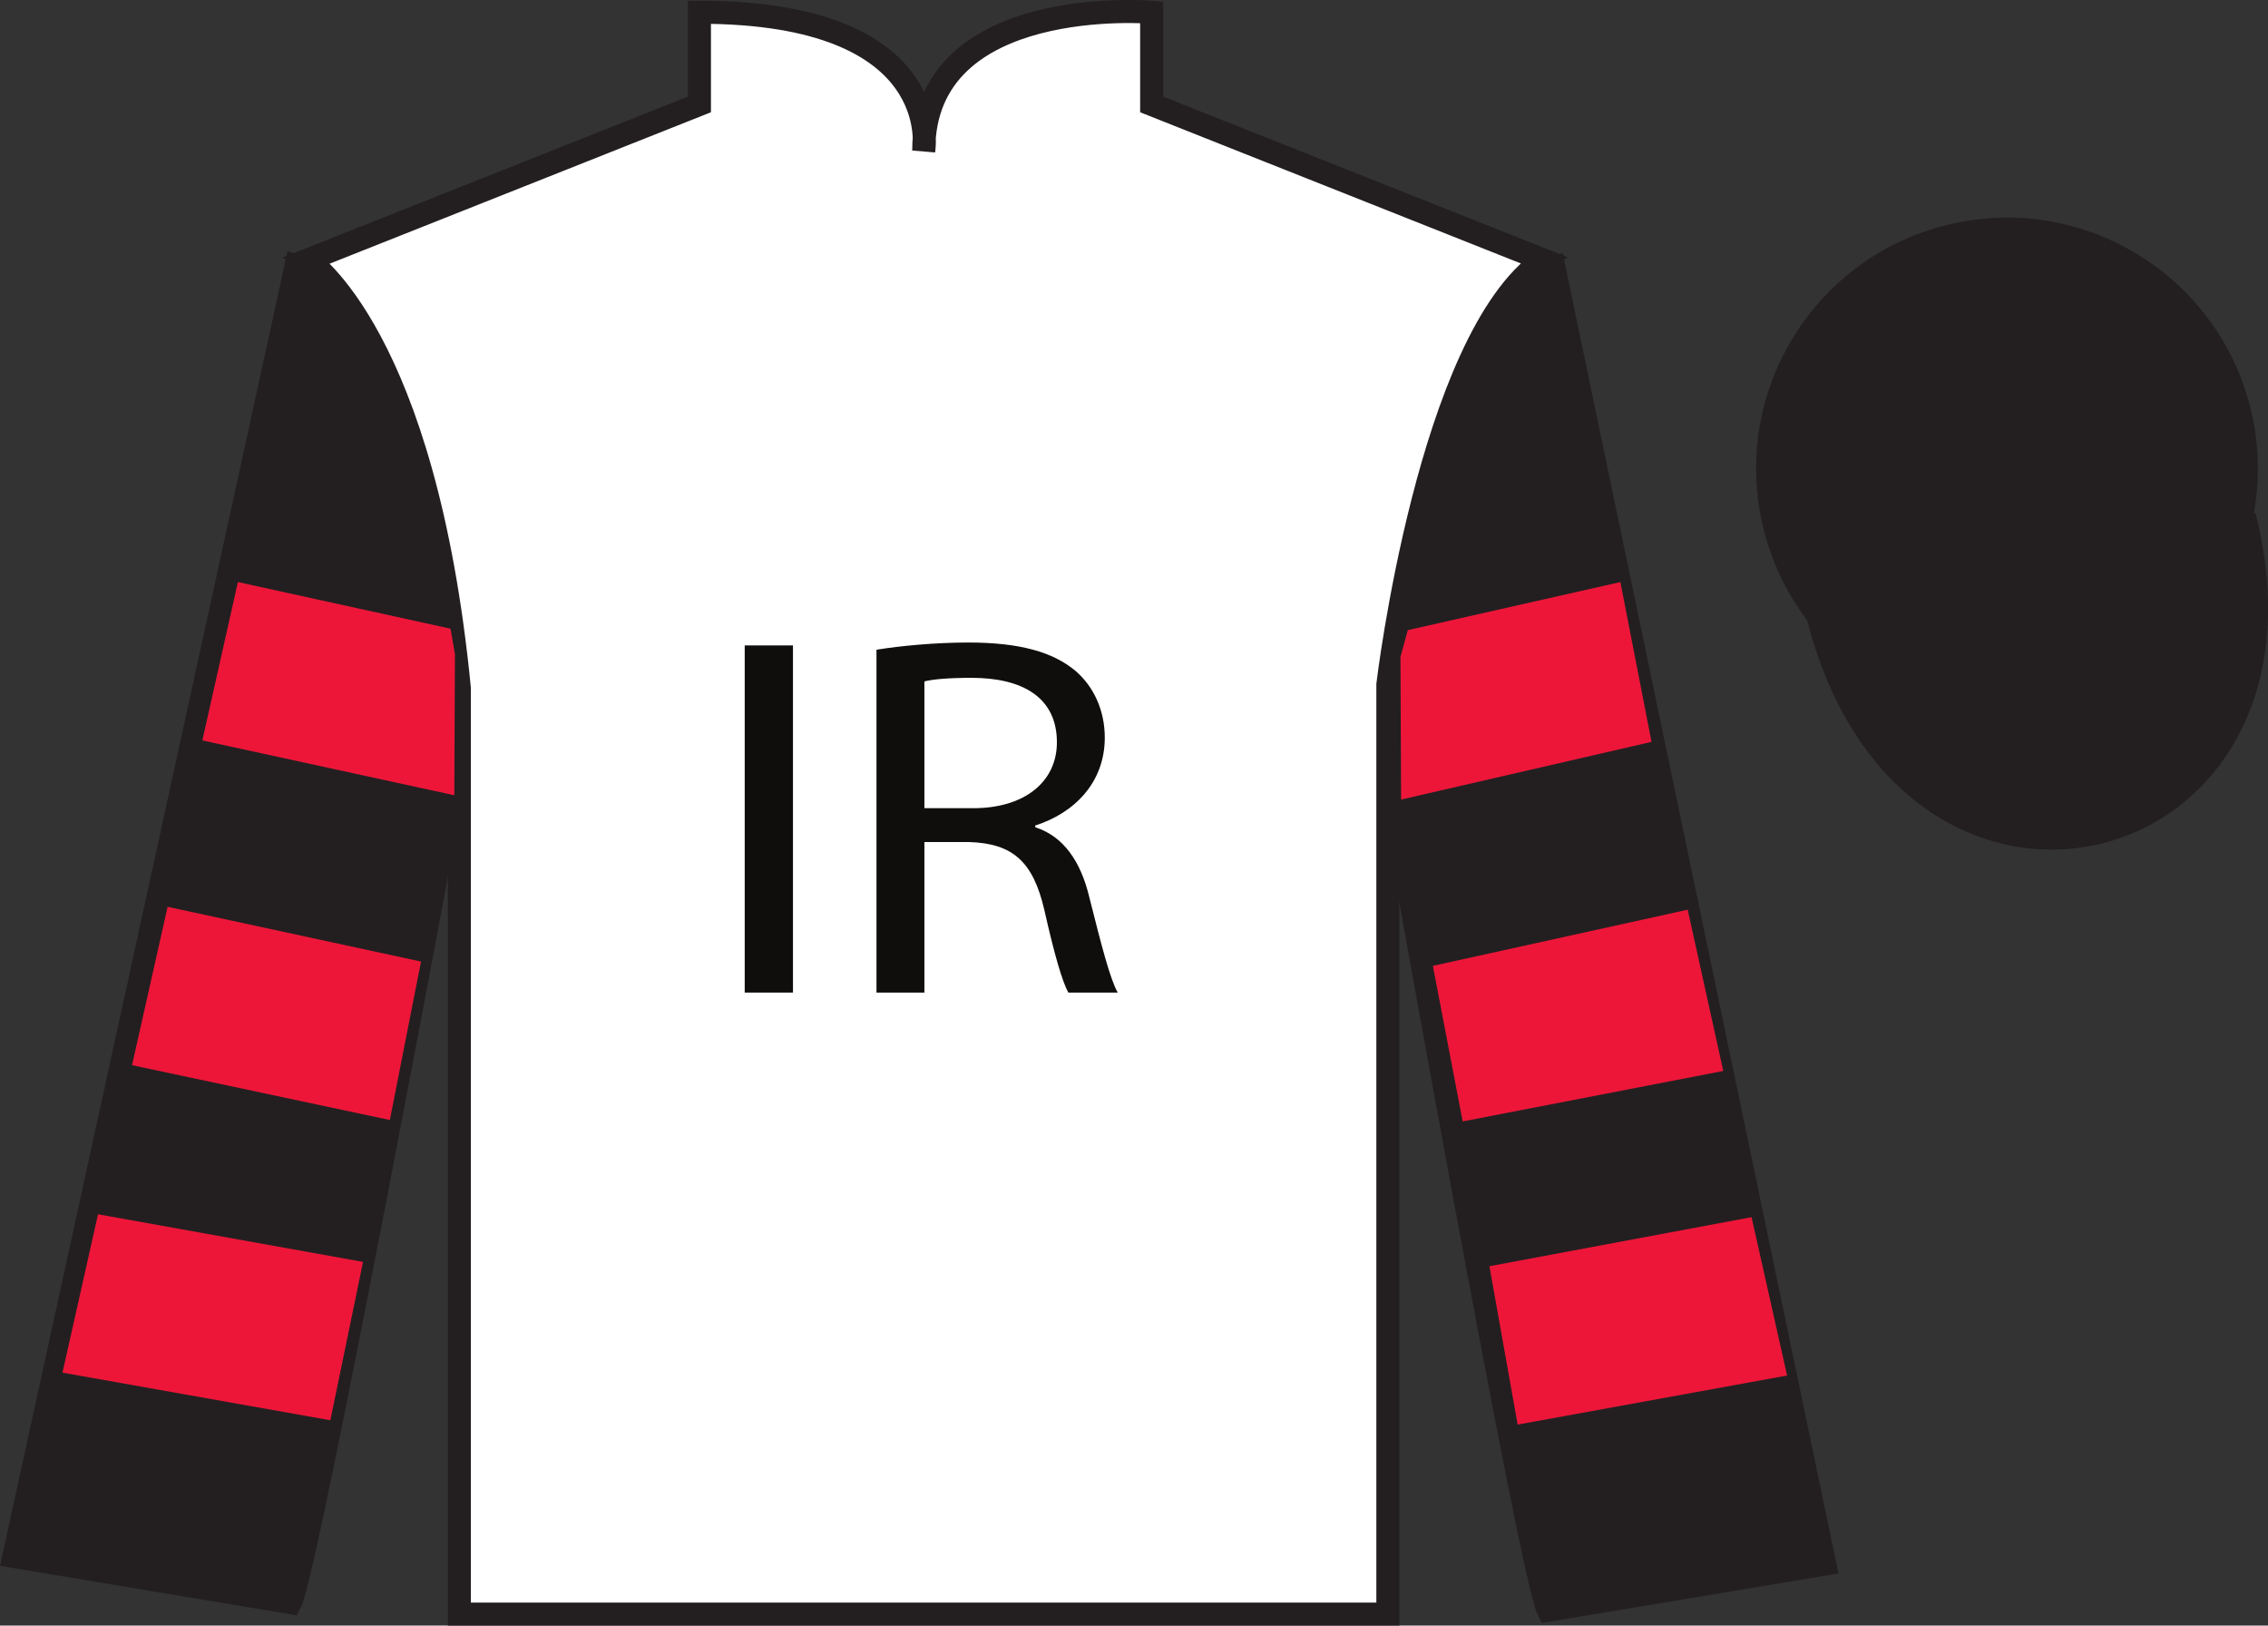 <?xml version="1.0" encoding="UTF-8"?>
<svg xmlns="http://www.w3.org/2000/svg" xmlns:xlink="http://www.w3.org/1999/xlink" width="98.42pt" height="70.53pt" viewBox="0 0 98.42 70.53" version="1.1">
<rect x="0" y="0" width="98.42" height="70.53" fill="#333333" stroke="none"/>
<defs>
<g>
<symbol overflow="visible" id="glyph0-0">
<path style="stroke:none;" d="M 0 0 L 11.922 0 L 11.922 -15.656 L 0 -15.656 L 0 0 Z M 5.969 -8.828 L 1.906 -14.531 L 10.016 -14.531 L 5.969 -8.828 Z M 6.688 -7.828 L 10.734 -13.531 L 10.734 -2.125 L 6.688 -7.828 Z M 1.906 -1.125 L 5.969 -6.812 L 10.016 -1.125 L 1.906 -1.125 Z M 1.188 -13.531 L 5.25 -7.828 L 1.188 -2.125 L 1.188 -13.531 Z M 1.188 -13.531 "/>
</symbol>
<symbol overflow="visible" id="glyph0-1">
<path style="stroke:none;" d="M 1.797 -15.062 L 1.797 0 L 3.891 0 L 3.891 -15.062 L 1.797 -15.062 Z M 1.797 -15.062 "/>
</symbol>
<symbol overflow="visible" id="glyph0-2">
<path style="stroke:none;" d="M 1.812 0 L 3.891 0 L 3.891 -6.531 L 5.844 -6.531 C 7.734 -6.469 8.609 -5.672 9.094 -3.594 C 9.516 -1.719 9.875 -0.453 10.141 0 L 12.281 0 C 11.953 -0.578 11.578 -2.031 11.047 -4.141 C 10.672 -5.703 9.922 -6.781 8.703 -7.172 L 8.703 -7.25 C 10.375 -7.781 11.719 -9.094 11.719 -11.062 C 11.719 -12.25 11.234 -13.281 10.453 -13.953 C 9.469 -14.781 8.016 -15.188 5.797 -15.188 C 4.391 -15.188 2.859 -15.047 1.812 -14.875 L 1.812 0 Z M 3.891 -13.5 C 4.25 -13.594 4.938 -13.656 5.938 -13.656 C 8.141 -13.656 9.641 -12.812 9.641 -10.859 C 9.641 -9.141 8.234 -8 6.016 -8 L 3.891 -8 L 3.891 -13.5 Z M 3.891 -13.5 "/>
</symbol>
</g>
</defs>
<g id="surface0">
<path style=" stroke:none;fill-rule:nonzero;fill:rgb(100%,100%,100%);fill-opacity:1;" d="M 13.352 11.281 C 13.352 11.281 18.434 14.531 19.934 29.863 C 19.934 29.863 19.934 44.863 19.934 70.031 L 60.227 70.031 L 60.227 29.699 C 60.227 29.699 62.016 14.699 66.977 11.281 L 49.977 4.531 L 49.977 0.531 C 49.977 0.531 40.086 -0.301 40.086 6.531 C 40.086 6.531 41.102 0.531 30.352 0.531 L 30.352 4.531 L 13.352 11.281 "/>
<path style="fill:none;stroke-width:10;stroke-linecap:butt;stroke-linejoin:miter;stroke:rgb(13.73%,12.16%,12.549%);stroke-opacity:1;stroke-miterlimit:4;" d="M 133.516 592.487 C 133.516 592.487 184.336 559.987 199.336 406.667 C 199.336 406.667 199.336 256.667 199.336 4.987 L 602.266 4.987 L 602.266 408.308 C 602.266 408.308 620.156 558.308 669.766 592.487 L 499.766 659.987 L 499.766 699.987 C 499.766 699.987 400.859 708.308 400.859 639.987 C 400.859 639.987 411.016 699.987 303.516 699.987 L 303.516 659.987 L 133.516 592.487 Z M 133.516 592.487 " transform="matrix(0.1,0,0,-0.1,0,70.53)"/>
<path style=" stroke:none;fill-rule:nonzero;fill:rgb(13.73%,12.16%,12.549%);fill-opacity:1;" d="M 12.602 69.531 C 13.352 68.031 19.352 35.781 19.352 35.781 C 19.852 24.281 16.352 12.531 12.852 11.531 L 0.602 67.531 L 12.602 69.531 "/>
<path style="fill:none;stroke-width:10;stroke-linecap:butt;stroke-linejoin:miter;stroke:rgb(13.73%,12.16%,12.549%);stroke-opacity:1;stroke-miterlimit:4;" d="M 126.016 9.988 C 133.516 24.988 193.516 347.488 193.516 347.488 C 198.516 462.488 163.516 579.987 128.516 589.987 L 6.016 29.988 L 126.016 9.988 Z M 126.016 9.988 " transform="matrix(0.1,0,0,-0.1,0,70.53)"/>
<path style=" stroke:none;fill-rule:nonzero;fill:rgb(13.73%,12.16%,12.549%);fill-opacity:1;" d="M 79.184 67.863 L 67.434 11.613 C 63.934 12.613 60.184 24.613 60.684 36.113 C 60.684 36.113 66.434 68.363 67.184 69.863 L 79.184 67.863 "/>
<path style="fill:none;stroke-width:10;stroke-linecap:butt;stroke-linejoin:miter;stroke:rgb(13.73%,12.16%,12.549%);stroke-opacity:1;stroke-miterlimit:4;" d="M 791.836 26.667 L 674.336 589.167 C 639.336 579.167 601.836 459.167 606.836 344.167 C 606.836 344.167 664.336 21.667 671.836 6.667 L 791.836 26.667 Z M 791.836 26.667 " transform="matrix(0.1,0,0,-0.1,0,70.53)"/>
<path style="fill-rule:nonzero;fill:rgb(13.73%,12.16%,12.549%);fill-opacity:1;stroke-width:10;stroke-linecap:butt;stroke-linejoin:miter;stroke:rgb(13.73%,12.16%,12.549%);stroke-opacity:1;stroke-miterlimit:4;" d="M 789.023 437.566 C 828.75 281.941 1012.695 329.519 973.906 481.511 " transform="matrix(0.1,0,0,-0.1,0,70.53)"/>
<path style=" stroke:none;fill-rule:nonzero;fill:rgb(13.73%,12.16%,12.549%);fill-opacity:1;" d="M 89.66 30.391 C 95.219 28.973 98.574 23.316 97.156 17.762 C 95.738 12.203 90.082 8.848 84.527 10.266 C 78.969 11.684 75.613 17.34 77.031 22.895 C 78.449 28.453 84.105 31.809 89.66 30.391 "/>
<path style="fill:none;stroke-width:10;stroke-linecap:butt;stroke-linejoin:miter;stroke:rgb(13.73%,12.16%,12.549%);stroke-opacity:1;stroke-miterlimit:4;" d="M 896.602 401.394 C 952.188 415.573 985.742 472.136 971.562 527.683 C 957.383 583.269 900.82 616.823 845.273 602.644 C 789.688 588.464 756.133 531.902 770.312 476.355 C 784.492 420.769 841.055 387.214 896.602 401.394 Z M 896.602 401.394 " transform="matrix(0.1,0,0,-0.1,0,70.53)"/>
<path style=" stroke:none;fill-rule:nonzero;fill:rgb(92.863%,8.783%,22.277%);fill-opacity:1;" d="M 16.918 48.594 L 18.27 41.719 L 7.273 39.344 L 5.73 46.215 L 16.918 48.594 "/>
<path style=" stroke:none;fill-rule:nonzero;fill:rgb(92.863%,8.783%,22.277%);fill-opacity:1;" d="M 14.336 61.621 L 15.754 54.75 L 4.254 52.684 L 2.711 59.555 L 14.336 61.621 "/>
<path style=" stroke:none;fill-rule:nonzero;fill:rgb(92.863%,8.783%,22.277%);fill-opacity:1;" d="M 19.715 34.504 L 19.742 28.383 L 19.551 27.277 L 10.324 25.254 L 8.781 32.125 L 19.715 34.504 "/>
<path style=" stroke:none;fill-rule:nonzero;fill:rgb(92.863%,8.783%,22.277%);fill-opacity:1;" d="M 63.473 48.656 L 62.18 41.906 L 73.238 39.469 L 74.781 46.465 L 63.473 48.656 "/>
<path style=" stroke:none;fill-rule:nonzero;fill:rgb(92.863%,8.783%,22.277%);fill-opacity:1;" d="M 65.859 61.809 L 64.633 54.938 L 76.008 52.809 L 77.551 59.68 L 65.859 61.809 "/>
<path style=" stroke:none;fill-rule:nonzero;fill:rgb(92.863%,8.783%,22.277%);fill-opacity:1;" d="M 60.801 34.691 L 60.773 28.508 L 61.09 27.34 L 70.316 25.254 L 71.668 32.188 L 60.801 34.691 "/>
<g style="fill:rgb(6.267%,5.734%,5.048%);fill-opacity:1;">
  <use xlink:href="#glyph0-1" x="30.52" y="43.065"/>
  <use xlink:href="#glyph0-2" x="36.223" y="43.065"/>
</g>
</g>
</svg>
